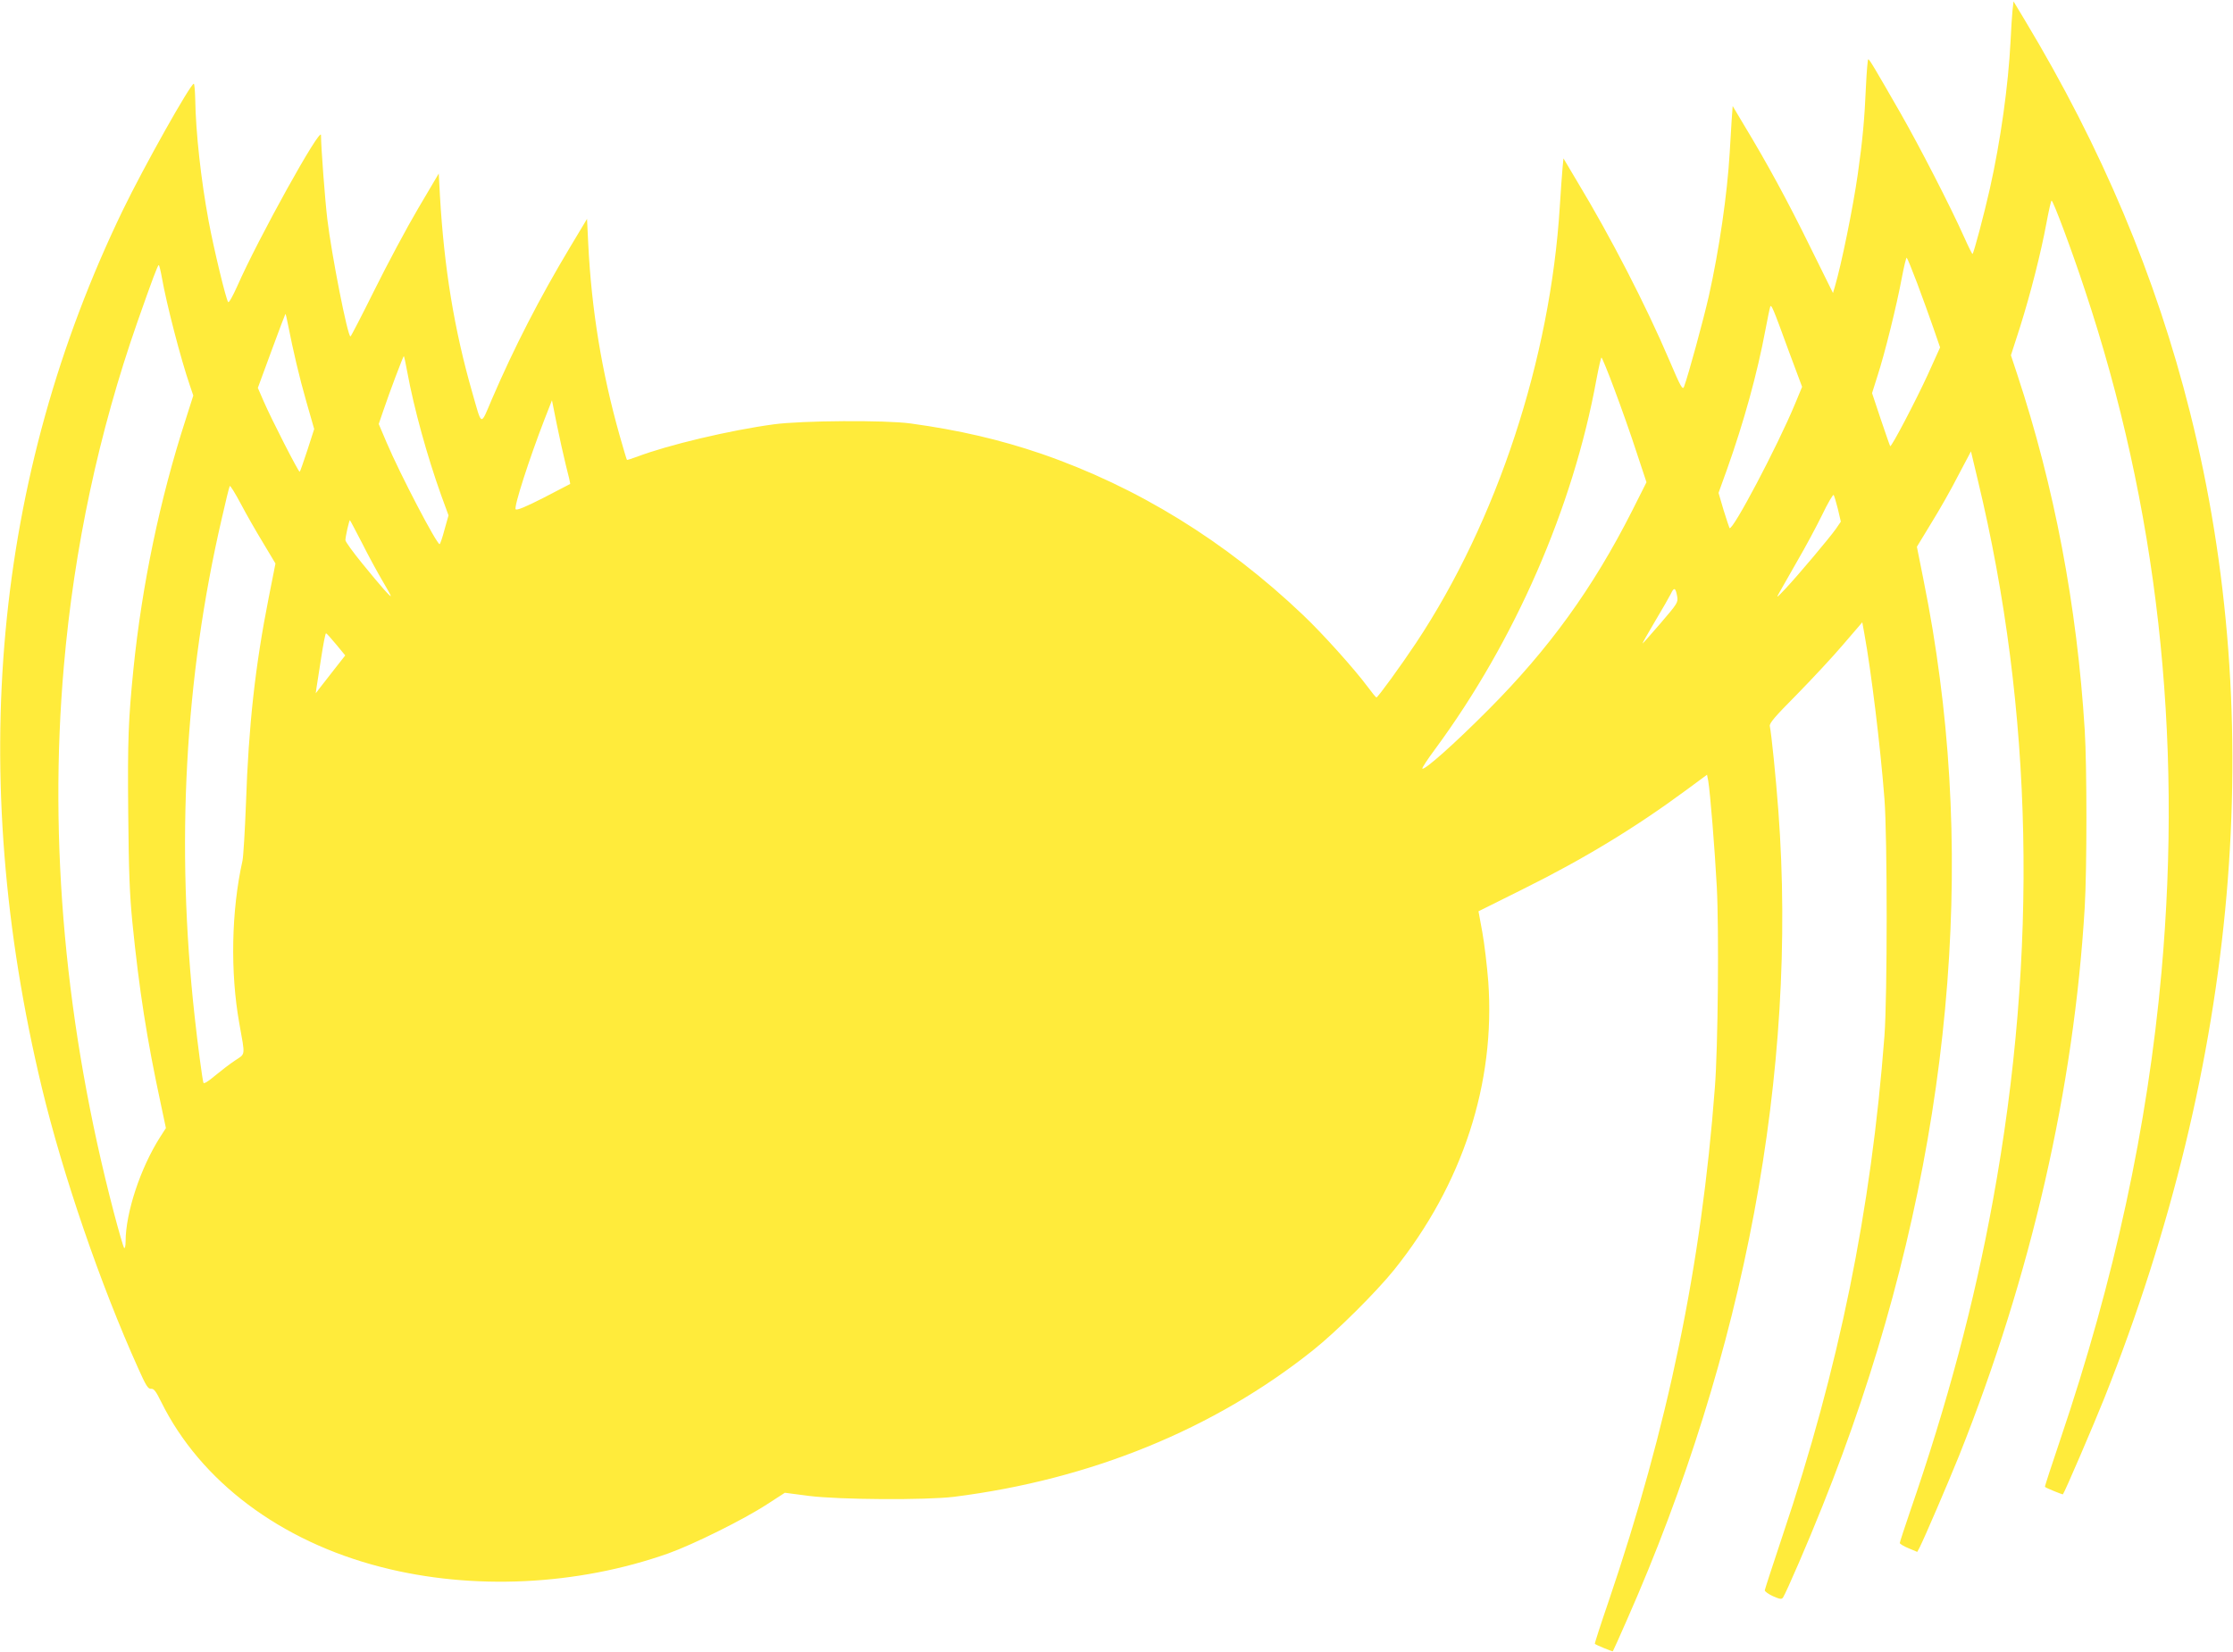 <?xml version="1.0" standalone="no"?>
<!DOCTYPE svg PUBLIC "-//W3C//DTD SVG 20010904//EN"
 "http://www.w3.org/TR/2001/REC-SVG-20010904/DTD/svg10.dtd">
<svg version="1.0" xmlns="http://www.w3.org/2000/svg"
 width="1280pt" height="947pt" viewBox="0 0 1280 947"
 preserveAspectRatio="xMidYMid meet">
<g transform="translate(0,947) scale(0.1,-0.1)"
fill="#ffeb3b" stroke="none">
<path d="M11536 9409 c-3 -30 -8 -108 -11 -174 -13 -255 -57 -572 -119 -848
-33 -146 -91 -365 -99 -373 -2 -2 -23 40 -47 94 -80 179 -258 525 -368 717
-151 263 -176 305 -183 305 -3 0 -9 -70 -13 -155 -8 -185 -19 -309 -47 -505
-27 -190 -94 -518 -131 -643 l-11 -37 -132 267 c-128 261 -245 476 -378 696
l-65 109 -6 -84 c-3 -45 -8 -128 -11 -183 -14 -239 -60 -556 -120 -824 -31
-136 -117 -452 -142 -519 -8 -20 -20 2 -83 150 -136 319 -336 707 -529 1027
l-79 133 -5 -53 c-3 -30 -10 -130 -16 -224 -54 -872 -360 -1802 -823 -2500
-87 -131 -220 -314 -228 -314 -3 0 -26 28 -51 62 -75 101 -258 305 -370 411
-444 423 -949 734 -1499 924 -237 81 -473 136 -750 174 -146 20 -622 17 -785
-5 -251 -34 -606 -118 -784 -186 -30 -11 -56 -19 -57 -18 -2 1 -21 66 -43 143
-102 363 -160 716 -179 1094 l-7 145 -96 -160 c-177 -295 -322 -578 -449 -873
-67 -157 -56 -161 -113 38 -103 359 -161 712 -185 1125 l-7 130 -118 -200
c-65 -110 -177 -320 -250 -467 -73 -147 -135 -267 -138 -267 -16 -2 -108 466
-133 674 -13 110 -36 413 -36 480 0 56 -360 -592 -481 -868 -24 -53 -46 -94
-51 -89 -12 12 -84 312 -112 464 -44 237 -74 509 -77 701 -1 48 -5 87 -8 87
-19 0 -287 -477 -407 -725 -741 -1534 -897 -3227 -464 -5032 121 -502 336
-1129 552 -1608 44 -99 57 -120 74 -118 16 2 28 -14 58 -75 225 -455 683 -799
1261 -947 524 -135 1124 -106 1645 78 143 51 432 194 567 282 l102 66 138 -18
c173 -22 670 -25 833 -5 782 99 1488 387 2055 839 135 107 364 335 467 463
392 489 581 1069 539 1653 -7 89 -22 216 -34 282 l-22 120 245 122 c359 178
652 356 950 576 l115 85 7 -36 c11 -66 37 -382 49 -607 13 -246 7 -921 -11
-1150 -77 -1021 -269 -1946 -610 -2949 -45 -131 -80 -240 -78 -241 6 -7 101
-45 103 -43 2 2 38 82 80 178 677 1532 980 3152 869 4640 -14 190 -40 444 -49
486 -4 17 29 55 153 180 86 88 207 217 267 288 l110 128 12 -66 c39 -215 91
-637 115 -946 17 -219 17 -1135 0 -1360 -76 -999 -261 -1906 -584 -2865 -55
-165 -101 -306 -102 -313 0 -7 21 -22 47 -34 41 -18 50 -19 58 -7 19 30 146
323 225 522 639 1590 873 3240 673 4752 -26 196 -51 350 -95 570 l-36 180 82
135 c46 74 116 197 155 274 l73 138 40 -168 c317 -1318 346 -2704 86 -4126
-107 -589 -262 -1168 -475 -1784 -32 -94 -59 -176 -59 -181 0 -5 23 -19 50
-30 l50 -21 14 26 c30 60 161 365 226 526 413 1034 658 2104 720 3143 13 220
13 811 0 1018 -44 710 -174 1395 -387 2039 l-36 109 52 161 c61 194 120 426
152 599 13 70 26 127 29 127 9 0 116 -285 190 -510 416 -1247 562 -2548 440
-3915 -80 -886 -269 -1760 -580 -2679 -50 -148 -90 -270 -88 -271 6 -7 101
-45 103 -43 10 11 176 398 238 553 767 1930 936 3875 491 5649 -196 781 -506
1517 -947 2250 l-65 108 -6 -53z m-546 -1564 c29 -77 70 -191 92 -254 l39
-113 -71 -157 c-69 -150 -208 -416 -215 -409 -2 2 -26 71 -54 154 l-50 150 30
95 c43 131 112 412 140 563 13 69 26 123 29 118 4 -4 31 -70 60 -147z m-10062
33 c26 -149 108 -466 161 -620 l19 -56 -44 -138 c-147 -454 -250 -947 -299
-1429 -29 -290 -34 -404 -30 -825 3 -337 8 -468 24 -630 39 -388 83 -669 162
-1036 l30 -142 -34 -53 c-112 -176 -197 -433 -197 -597 0 -27 -4 -42 -9 -37
-4 6 -31 98 -59 205 -277 1059 -374 2122 -286 3130 59 681 201 1343 422 1975
85 242 116 325 122 325 3 0 11 -33 18 -72z m9327 -425 l75 -201 -41 -99 c-101
-243 -357 -728 -375 -711 -2 3 -17 49 -34 103 l-29 99 49 136 c96 270 173 548
220 800 12 63 24 122 27 130 6 19 15 -2 108 -257z m-8605 160 c31 -157 65
-303 106 -446 l45 -157 -39 -121 c-22 -66 -41 -122 -44 -124 -5 -6 -163 303
-207 405 l-33 76 78 212 c43 117 79 212 80 212 2 0 8 -26 14 -57z m685 -278
c38 -207 114 -482 194 -705 l42 -115 -23 -82 c-12 -46 -25 -83 -28 -83 -17 0
-225 397 -304 583 l-45 106 25 73 c36 107 116 319 119 316 2 -2 11 -43 20 -93z
m6919 -97 c38 -101 95 -262 126 -358 l58 -175 -83 -165 c-225 -444 -477 -792
-825 -1141 -192 -193 -365 -347 -377 -336 -3 3 31 55 75 114 455 618 789 1382
923 2117 13 69 26 126 29 126 3 0 37 -82 74 -182z m-6010 -437 c15 -57 26
-104 24 -106 -2 -1 -70 -36 -152 -79 -106 -54 -153 -73 -160 -66 -12 12 79
293 165 515 l43 110 27 -135 c15 -74 39 -182 53 -239z m-1735 -445 l70 -117
-39 -197 c-77 -389 -115 -731 -130 -1177 -6 -158 -15 -306 -20 -330 -64 -286
-71 -640 -18 -934 34 -190 36 -171 -24 -211 -29 -19 -81 -59 -116 -88 -40 -34
-64 -48 -66 -40 -6 19 -33 220 -50 378 -109 983 -57 1942 155 2856 22 98 43
183 46 187 3 5 31 -41 63 -101 32 -61 90 -162 129 -226z m9026 196 l17 -73
-28 -41 c-36 -51 -215 -264 -289 -343 -53 -56 -55 -57 -34 -20 12 22 59 103
103 181 45 77 108 195 141 262 32 67 62 118 66 114 3 -4 14 -40 24 -80z
m-8459 -197 c36 -72 88 -167 115 -213 27 -45 49 -85 49 -89 0 -9 -56 54 -165
188 -52 64 -95 123 -95 132 0 20 22 118 26 114 2 -1 33 -61 70 -132z m7538
-305 c6 -34 1 -41 -95 -153 -55 -64 -102 -117 -104 -117 -2 0 30 57 71 126 42
70 83 142 92 160 18 39 27 35 36 -16z m-7687 -275 l52 -63 -62 -79 c-34 -44
-72 -93 -85 -109 l-22 -29 4 30 c3 17 15 94 27 173 12 78 24 142 28 141 3 0
29 -29 58 -64z"/>
</g>
</svg>
